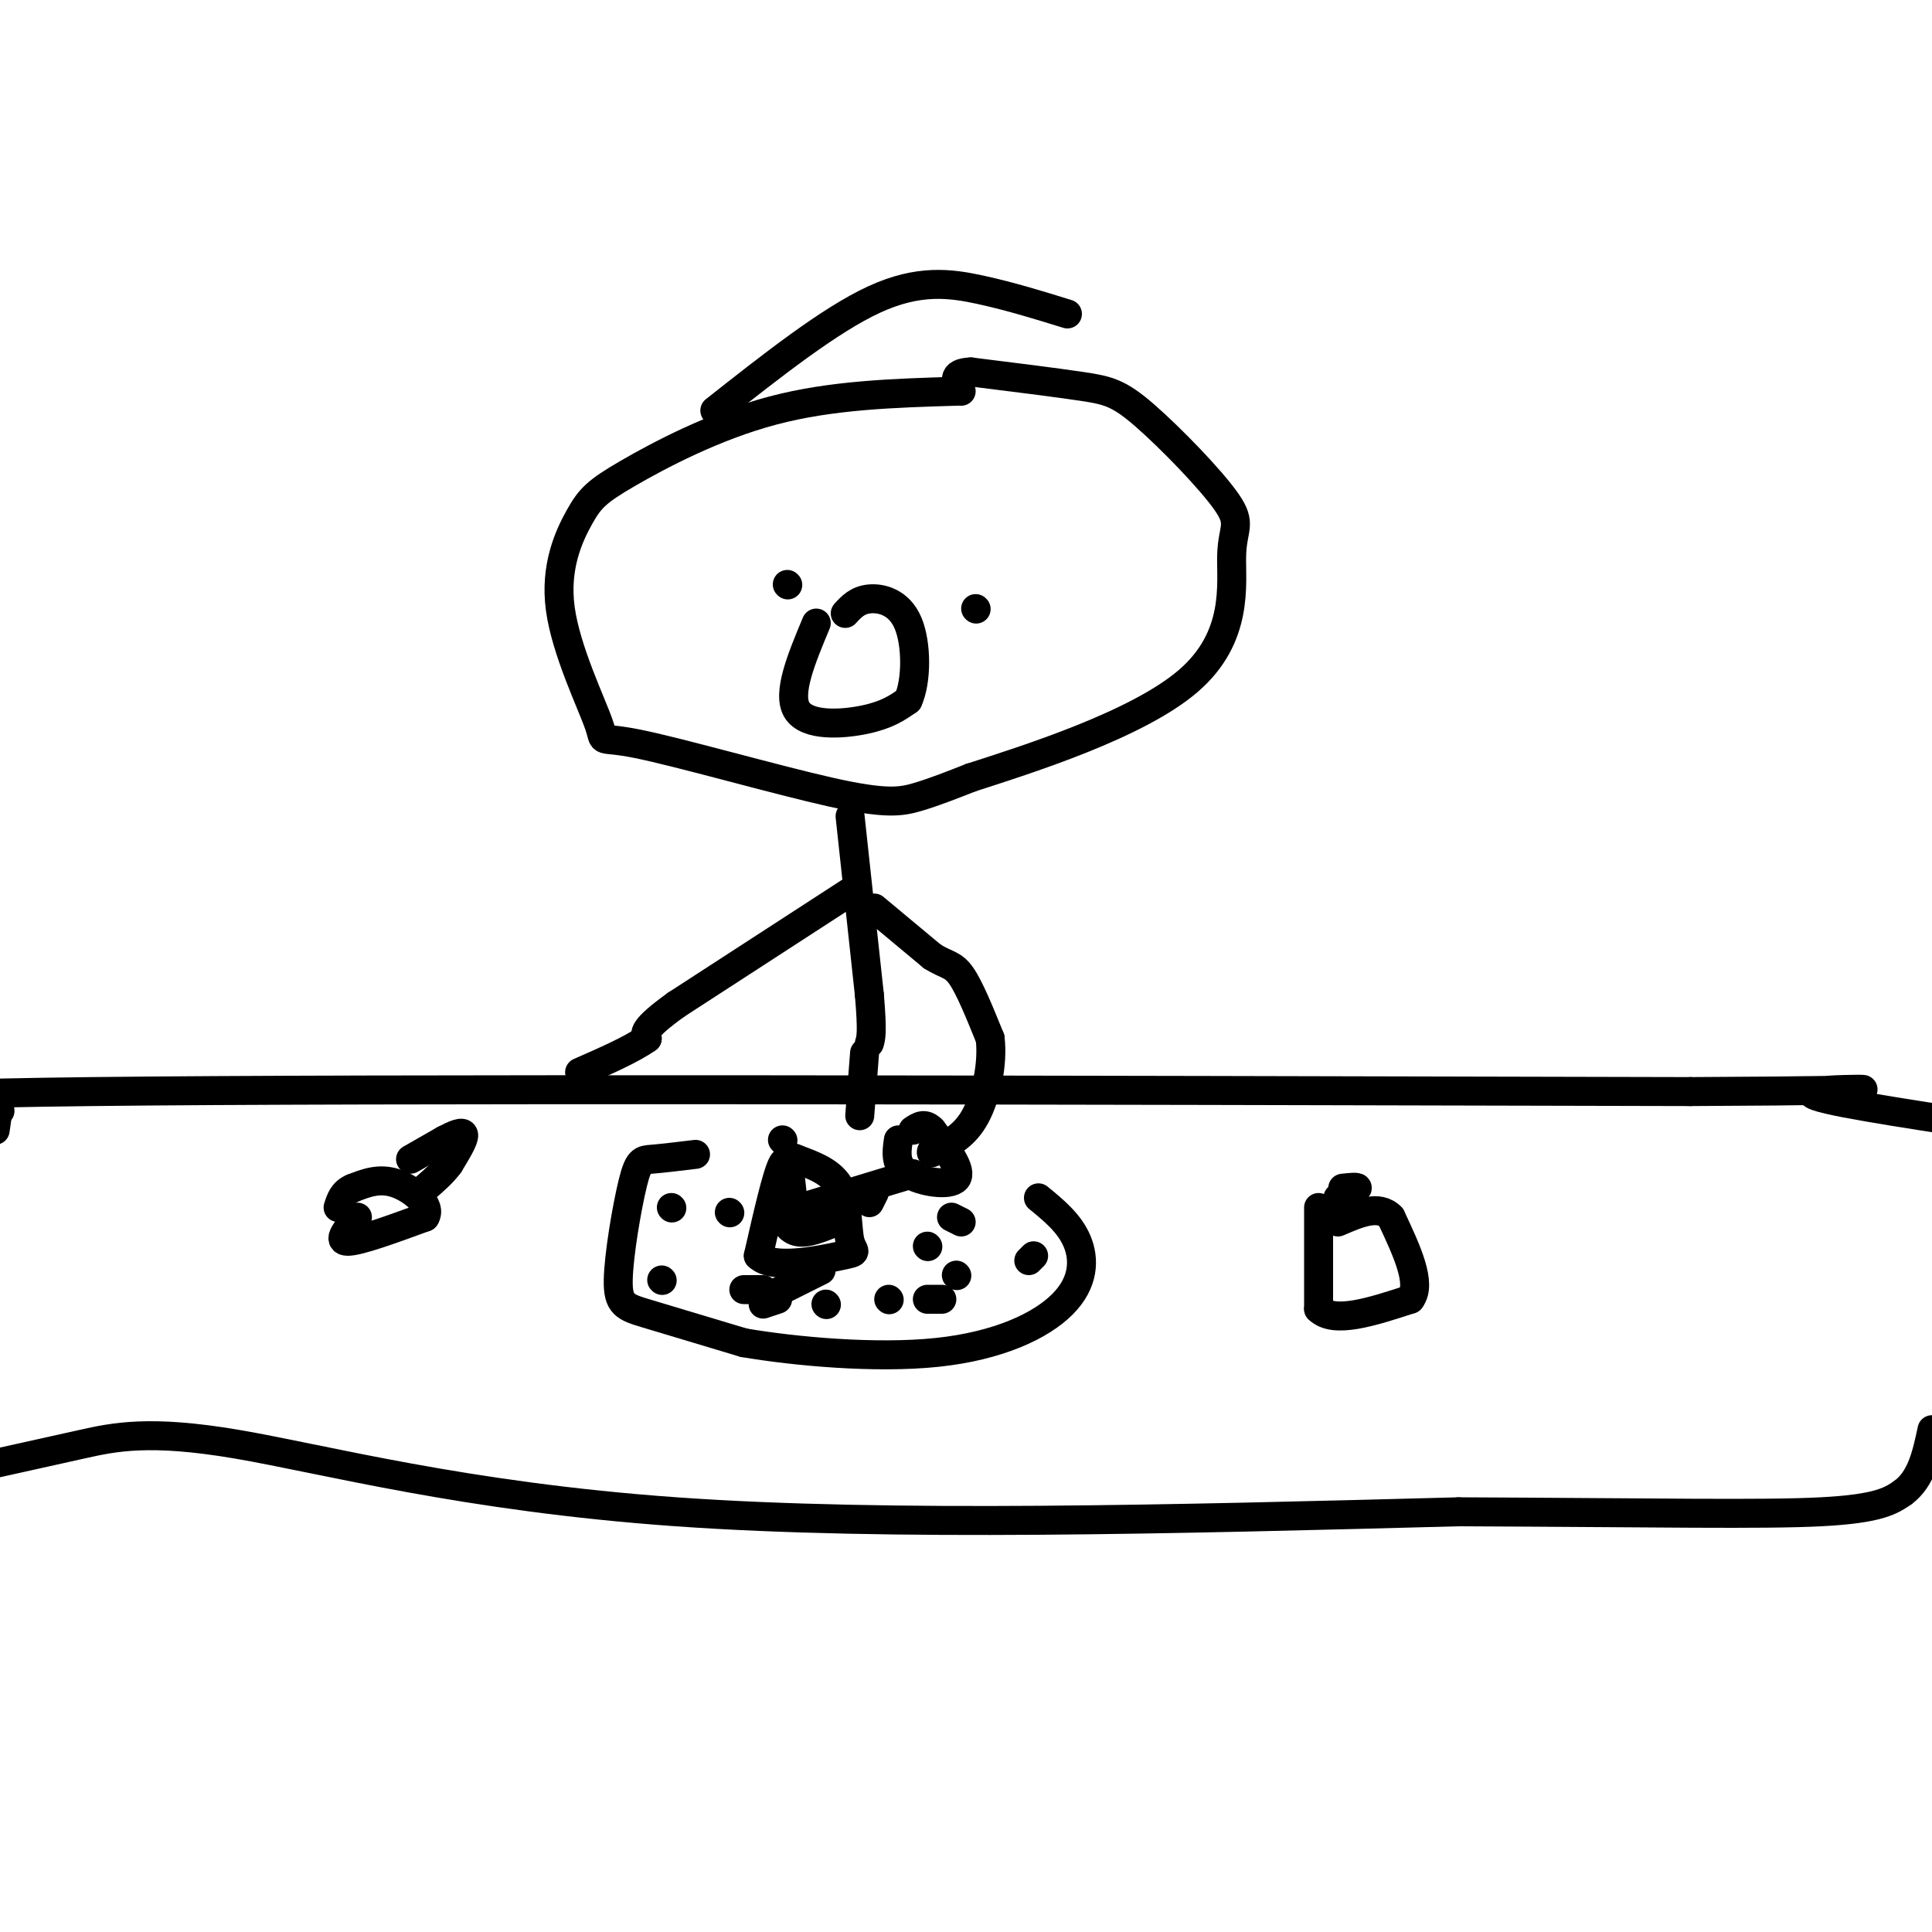 <svg viewBox='0 0 400 400' version='1.1' xmlns='http://www.w3.org/2000/svg' xmlns:xlink='http://www.w3.org/1999/xlink'><g fill='none' stroke='#000000' stroke-width='6' stroke-linecap='round' stroke-linejoin='round'><path d='M198,81c-12.916,0.388 -25.832,0.777 -38,4c-12.168,3.223 -23.589,9.281 -30,13c-6.411,3.719 -7.811,5.099 -10,9c-2.189,3.901 -5.168,10.323 -4,19c1.168,8.677 6.481,19.610 8,24c1.519,4.390 -0.758,2.239 8,4c8.758,1.761 28.550,7.436 40,10c11.450,2.564 14.557,2.018 18,1c3.443,-1.018 7.221,-2.509 11,-4'/><path d='M201,161c11.396,-3.678 34.386,-10.871 45,-20c10.614,-9.129 8.852,-20.192 9,-26c0.148,-5.808 2.205,-6.361 -1,-11c-3.205,-4.639 -11.670,-13.364 -17,-18c-5.330,-4.636 -7.523,-5.182 -13,-6c-5.477,-0.818 -14.239,-1.909 -23,-3'/><path d='M201,77c-4.167,0.167 -3.083,2.083 -2,4'/><path d='M163,121c0.000,0.000 0.100,0.100 0.1,0.1'/><path d='M202,126c0.000,0.000 0.100,0.100 0.1,0.1'/><path d='M169,129c-3.044,7.289 -6.089,14.578 -4,18c2.089,3.422 9.311,2.978 14,2c4.689,-0.978 6.844,-2.489 9,-4'/><path d='M188,145c1.810,-3.905 1.833,-11.667 0,-16c-1.833,-4.333 -5.524,-5.238 -8,-5c-2.476,0.238 -3.738,1.619 -5,3'/><path d='M148,85c11.889,-9.378 23.778,-18.756 33,-23c9.222,-4.244 15.778,-3.356 22,-2c6.222,1.356 12.111,3.178 18,5'/><path d='M0,230c-19.667,-1.667 -39.333,-3.333 19,-4c58.333,-0.667 194.667,-0.333 331,0'/><path d='M350,226c56.022,-0.267 30.578,-0.933 26,0c-4.578,0.933 11.711,3.467 28,6'/><path d='M0,227c0.000,0.000 -1.000,7.000 -1,7'/><path d='M-1,303c5.732,-1.274 11.464,-2.548 18,-4c6.536,-1.452 13.875,-3.083 32,0c18.125,3.083 47.036,10.881 91,14c43.964,3.119 102.982,1.560 162,0'/><path d='M302,313c41.111,0.178 62.889,0.622 75,0c12.111,-0.622 14.556,-2.311 17,-4'/><path d='M394,309c3.833,-2.833 4.917,-7.917 6,-13'/><path d='M273,250c0.000,0.000 0.000,21.000 0,21'/><path d='M273,271c3.167,3.167 11.083,0.583 19,-2'/><path d='M292,269c2.500,-3.167 -0.750,-10.083 -4,-17'/><path d='M288,252c-2.500,-2.667 -6.750,-0.833 -11,1'/><path d='M277,248c1.917,-0.833 3.833,-1.667 4,-2c0.167,-0.333 -1.417,-0.167 -3,0'/><path d='M144,239c-3.458,0.416 -6.915,0.833 -9,1c-2.085,0.167 -2.796,0.086 -4,5c-1.204,4.914 -2.901,14.823 -3,20c-0.099,5.177 1.400,5.622 6,7c4.600,1.378 12.300,3.689 20,6'/><path d='M154,278c10.651,1.809 27.278,3.330 40,2c12.722,-1.330 21.541,-5.512 26,-10c4.459,-4.488 4.560,-9.282 3,-13c-1.560,-3.718 -4.780,-6.359 -8,-9'/><path d='M161,250c1.000,2.250 2.000,4.500 4,5c2.000,0.500 5.000,-0.750 8,-2'/><path d='M197,252c0.000,0.000 2.000,1.000 2,1'/><path d='M137,265c0.000,0.000 0.100,0.100 0.1,0.1'/><path d='M184,269c0.000,0.000 0.100,0.100 0.1,0.1'/><path d='M171,270c0.000,0.000 0.100,0.100 0.1,0.1'/><path d='M176,169c0.000,0.000 4.000,37.000 4,37'/><path d='M180,206c0.667,7.833 0.333,8.917 0,10'/><path d='M181,188c0.000,0.000 12.000,10.000 12,10'/><path d='M193,198c2.933,1.867 4.267,1.533 6,4c1.733,2.467 3.867,7.733 6,13'/><path d='M205,215c0.622,5.267 -0.822,11.933 -3,16c-2.178,4.067 -5.089,5.533 -8,7'/><path d='M194,238c-1.500,1.167 -1.250,0.583 -1,0'/><path d='M186,236c-0.378,2.622 -0.756,5.244 2,7c2.756,1.756 8.644,2.644 10,1c1.356,-1.644 -1.822,-5.822 -5,-10'/><path d='M193,234c-1.500,-1.667 -2.750,-0.833 -4,0'/><path d='M189,243c0.000,0.000 -23.000,7.000 -23,7'/><path d='M164,247c-0.417,-4.083 -0.833,-8.167 -2,-6c-1.167,2.167 -3.083,10.583 -5,19'/><path d='M157,260c2.952,2.965 12.833,0.877 17,0c4.167,-0.877 2.622,-0.544 2,-3c-0.622,-2.456 -0.321,-7.702 -2,-11c-1.679,-3.298 -5.340,-4.649 -9,-6'/><path d='M165,240c-1.667,-0.833 -1.333,0.083 -1,1'/><path d='M179,218c0.000,0.000 -1.000,13.000 -1,13'/><path d='M177,184c0.000,0.000 -37.000,24.000 -37,24'/><path d='M140,208c-7.167,5.167 -6.583,6.083 -6,7'/><path d='M134,215c-3.333,2.333 -8.667,4.667 -14,7'/><path d='M74,252c-2.167,2.500 -4.333,5.000 -2,5c2.333,0.000 9.167,-2.500 16,-5'/><path d='M88,252c1.556,-2.378 -2.556,-5.822 -6,-7c-3.444,-1.178 -6.222,-0.089 -9,1'/><path d='M73,246c-2.000,0.833 -2.500,2.417 -3,4'/><path d='M85,240c0.000,0.000 7.000,-4.000 7,-4'/><path d='M92,236c2.111,-1.111 3.889,-1.889 4,-1c0.111,0.889 -1.444,3.444 -3,6'/><path d='M93,241c-1.333,1.833 -3.167,3.417 -5,5'/><path d='M139,250c0.000,0.000 0.100,0.100 0.1,0.1'/><path d='M198,264c0.000,0.000 0.100,0.100 0.1,0.1'/><path d='M160,268c0.000,0.000 10.000,-5.000 10,-5'/><path d='M192,258c0.000,0.000 0.100,0.100 0.1,0.1'/><path d='M151,251c0.000,0.000 0.100,0.100 0.1,0.1'/><path d='M162,236c0.000,0.000 0.100,0.100 0.1,0.1'/><path d='M181,247c0.000,0.000 -1.000,2.000 -1,2'/><path d='M158,270c0.000,0.000 3.000,-1.000 3,-1'/><path d='M214,260c0.000,0.000 -1.000,1.000 -1,1'/><path d='M195,269c0.000,0.000 -3.000,0.000 -3,0'/><path d='M158,267c0.000,0.000 -4.000,0.000 -4,0'/></g>
</svg>